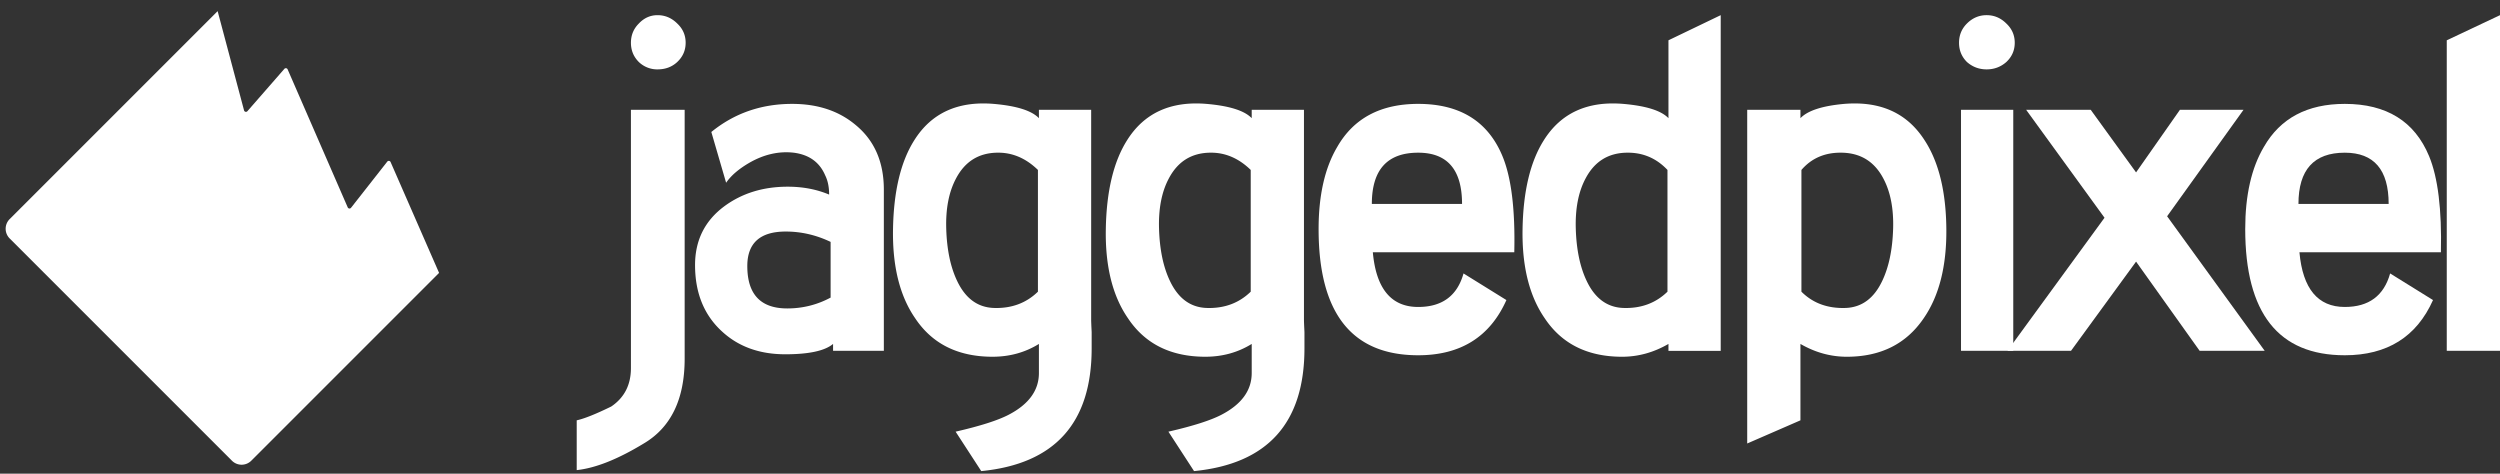 <svg width="380" height="72" viewBox="0 0 380 72" fill="none" xmlns="http://www.w3.org/2000/svg"><rect x="0" y="0" width="380" height="72" fill="#333333" stroke="none"/><path d="M104.218 6.5c0 1.15-.425 2.123-1.274 2.922-.799.75-1.798 1.124-2.997 1.124A4.022 4.022 0 0 1 97.1 9.422c-.799-.799-1.198-1.773-1.198-2.922 0-1.149.4-2.122 1.198-2.922.8-.849 1.748-1.273 2.847-1.273 1.149 0 2.148.424 2.997 1.273.849.8 1.274 1.773 1.274 2.922zm-.15 48.025c0 6.143-2.073 10.439-6.218 12.886-3.946 2.398-7.343 3.746-10.19 4.046V63.89c1.149-.25 2.897-.949 5.245-2.098 1.998-1.348 2.996-3.296 2.996-5.844V16.69h8.167v37.835zm30.276-1.199h-7.717v-1.049c-1.248 1.05-3.671 1.574-7.267 1.574-3.896 0-7.092-1.15-9.59-3.447-2.747-2.497-4.121-5.869-4.121-10.114 0-3.746 1.474-6.718 4.421-8.916 2.697-1.998 5.919-2.997 9.665-2.997 2.297 0 4.395.4 6.293 1.2 0-1.15-.2-2.124-.599-2.923-.849-1.998-2.448-3.147-4.795-3.446-2.248-.25-4.471.25-6.668 1.498-1.649.95-2.847 1.973-3.596 3.072l-2.248-7.717c3.496-2.847 7.592-4.27 12.287-4.27 3.896 0 7.118 1.073 9.665 3.221 2.847 2.348 4.27 5.62 4.27 9.815v24.5zm-8.091-8.091v-8.466c-2.198-1.05-4.47-1.574-6.818-1.574-3.896 0-5.844 1.748-5.844 5.245 0 4.295 2.023 6.443 6.069 6.443 2.347 0 4.545-.55 6.593-1.648zm24.62 8.99c-5.245 0-9.166-1.948-11.763-5.844-2.347-3.396-3.471-7.916-3.371-13.56.099-5.744 1.173-10.24 3.221-13.486 2.597-4.146 6.618-5.994 12.063-5.545 3.496.3 5.793 1.024 6.892 2.173V16.69h7.942v31.916c0 .25.025.874.075 1.873v2.473c0 11.338-5.594 17.556-16.782 18.655l-3.896-5.994c3.696-.849 6.368-1.698 8.016-2.547 3.097-1.598 4.645-3.721 4.645-6.368v-4.42c-2.097 1.298-4.445 1.947-7.042 1.947zm-7.043-19.404c.1 3.146.649 5.769 1.648 7.866 1.249 2.648 3.097 4.021 5.545 4.121 2.697.1 4.944-.724 6.742-2.472V25.83c-1.848-1.798-3.92-2.672-6.218-2.622-2.797.05-4.87 1.348-6.218 3.896-1.099 2.047-1.599 4.62-1.499 7.717zm39.388 19.404c-5.245 0-9.166-1.948-11.763-5.844-2.348-3.396-3.471-7.916-3.371-13.56.099-5.744 1.173-10.24 3.221-13.486 2.597-4.146 6.618-5.994 12.062-5.545 3.497.3 5.794 1.024 6.893 2.173V16.69h7.942v31.916c0 .25.025.874.075 1.873v2.473c0 11.338-5.594 17.556-16.783 18.655l-3.895-5.994c3.696-.849 6.368-1.698 8.016-2.547 3.097-1.598 4.645-3.721 4.645-6.368v-4.42c-2.098 1.298-4.445 1.947-7.042 1.947zm-7.043-19.404c.1 3.146.649 5.769 1.648 7.866 1.249 2.648 3.097 4.021 5.544 4.121 2.698.1 4.945-.724 6.743-2.472V25.83c-1.848-1.798-3.92-2.672-6.218-2.622-2.797.05-4.87 1.348-6.219 3.896-1.098 2.047-1.598 4.62-1.498 7.717zm53.997 3.521H208.67c.499 5.544 2.797 8.316 6.893 8.316 3.646 0 5.943-1.698 6.892-5.095l6.519 4.046C226.476 51.203 222.006 54 215.563 54c-10.09 0-15.135-6.393-15.135-19.18 0-5.144.949-9.315 2.847-12.511 2.498-4.346 6.594-6.519 12.288-6.519 6.343 0 10.613 2.648 12.811 7.942 1.349 3.247 1.948 8.117 1.798 14.61zM222.231 31c0-5.195-2.223-7.792-6.668-7.792-4.695 0-7.043 2.597-7.043 7.792h13.711zm9.198 3.82c-.1 5.645 1.024 10.165 3.372 13.561 2.597 3.896 6.518 5.844 11.762 5.844 2.448 0 4.795-.65 7.043-1.948v1.05h7.942V2.304l-7.942 3.82v11.838c-1.099-1.149-3.397-1.873-6.893-2.173-5.444-.449-9.465 1.4-12.062 5.545-2.048 3.246-3.122 7.742-3.222 13.486zm8.092 0c-.1-3.096.399-5.669 1.498-7.716 1.349-2.548 3.422-3.846 6.219-3.896 2.447-.05 4.52.824 6.218 2.622v18.506c-1.798 1.748-4.046 2.572-6.743 2.472-2.447-.1-4.295-1.474-5.544-4.12-.999-2.099-1.548-4.72-1.648-7.867zm56.323 0c.05 5.645-1.099 10.165-3.446 13.561-2.648 3.896-6.544 5.844-11.688 5.844-2.448 0-4.795-.65-7.043-1.948V63.89l-8.091 3.521V16.69h8.091v1.273c1.099-1.149 3.322-1.873 6.668-2.173 5.495-.449 9.565 1.4 12.212 5.545 2.148 3.296 3.247 7.791 3.297 13.486zm-8.091 0c.099-3.096-.4-5.669-1.499-7.716-1.349-2.548-3.446-3.846-6.293-3.896-2.548-.05-4.595.824-6.144 2.622v18.506c1.748 1.748 3.996 2.572 6.743 2.472 2.447-.1 4.296-1.474 5.544-4.12.999-2.099 1.549-4.72 1.649-7.867zM306.241 6.5c0 1.15-.425 2.123-1.274 2.922-.849.75-1.848 1.124-2.997 1.124-1.149 0-2.148-.375-2.997-1.124-.799-.799-1.199-1.773-1.199-2.922 0-1.149.4-2.122 1.199-2.922.849-.849 1.848-1.273 2.997-1.273 1.149 0 2.148.424 2.997 1.273.849.8 1.274 1.773 1.274 2.922zm-.225 46.826h-7.942V16.69h7.942v36.636z" fill="#fff"/><path d="M344.236 53.326h-9.889l-9.665-13.56-9.89 13.56h-9.665l14.76-20.229-11.913-16.407h9.815l6.893 9.515 6.668-9.515h9.665l-11.613 16.183 14.834 20.453z" fill="#fff"/><path d="M371.018 38.342h-21.503c.5 5.544 2.797 8.316 6.893 8.316 3.646 0 5.944-1.698 6.893-5.095l6.518 4.046C367.322 51.203 362.851 54 356.408 54c-10.089 0-15.134-6.393-15.134-19.18 0-5.144.949-9.315 2.847-12.511 2.497-4.346 6.593-6.519 12.287-6.519 6.343 0 10.614 2.648 12.812 7.942 1.348 3.247 1.947 8.117 1.798 14.61zM363.076 31c0-5.195-2.223-7.792-6.668-7.792-4.695 0-7.043 2.597-7.043 7.792h13.711zM380 53.326h-8.092v-47.2L380 2.305v51.021z" fill="#fff"/><path fill-rule="evenodd" clip-rule="evenodd" d="M33.08 1.693L1.468 33.304a2.078 2.078 0 0 0 0 2.938l33.787 33.786a2.077 2.077 0 0 0 2.938 0L66.74 41.48l-7.37-16.851a.297.297 0 0 0-.505-.064l-5.508 7.018a.297.297 0 0 1-.505-.064L43.72 10.544a.297.297 0 0 0-.496-.077L37.607 16.9a.297.297 0 0 1-.51-.119L33.08 1.692z" fill="#fff"/></svg>